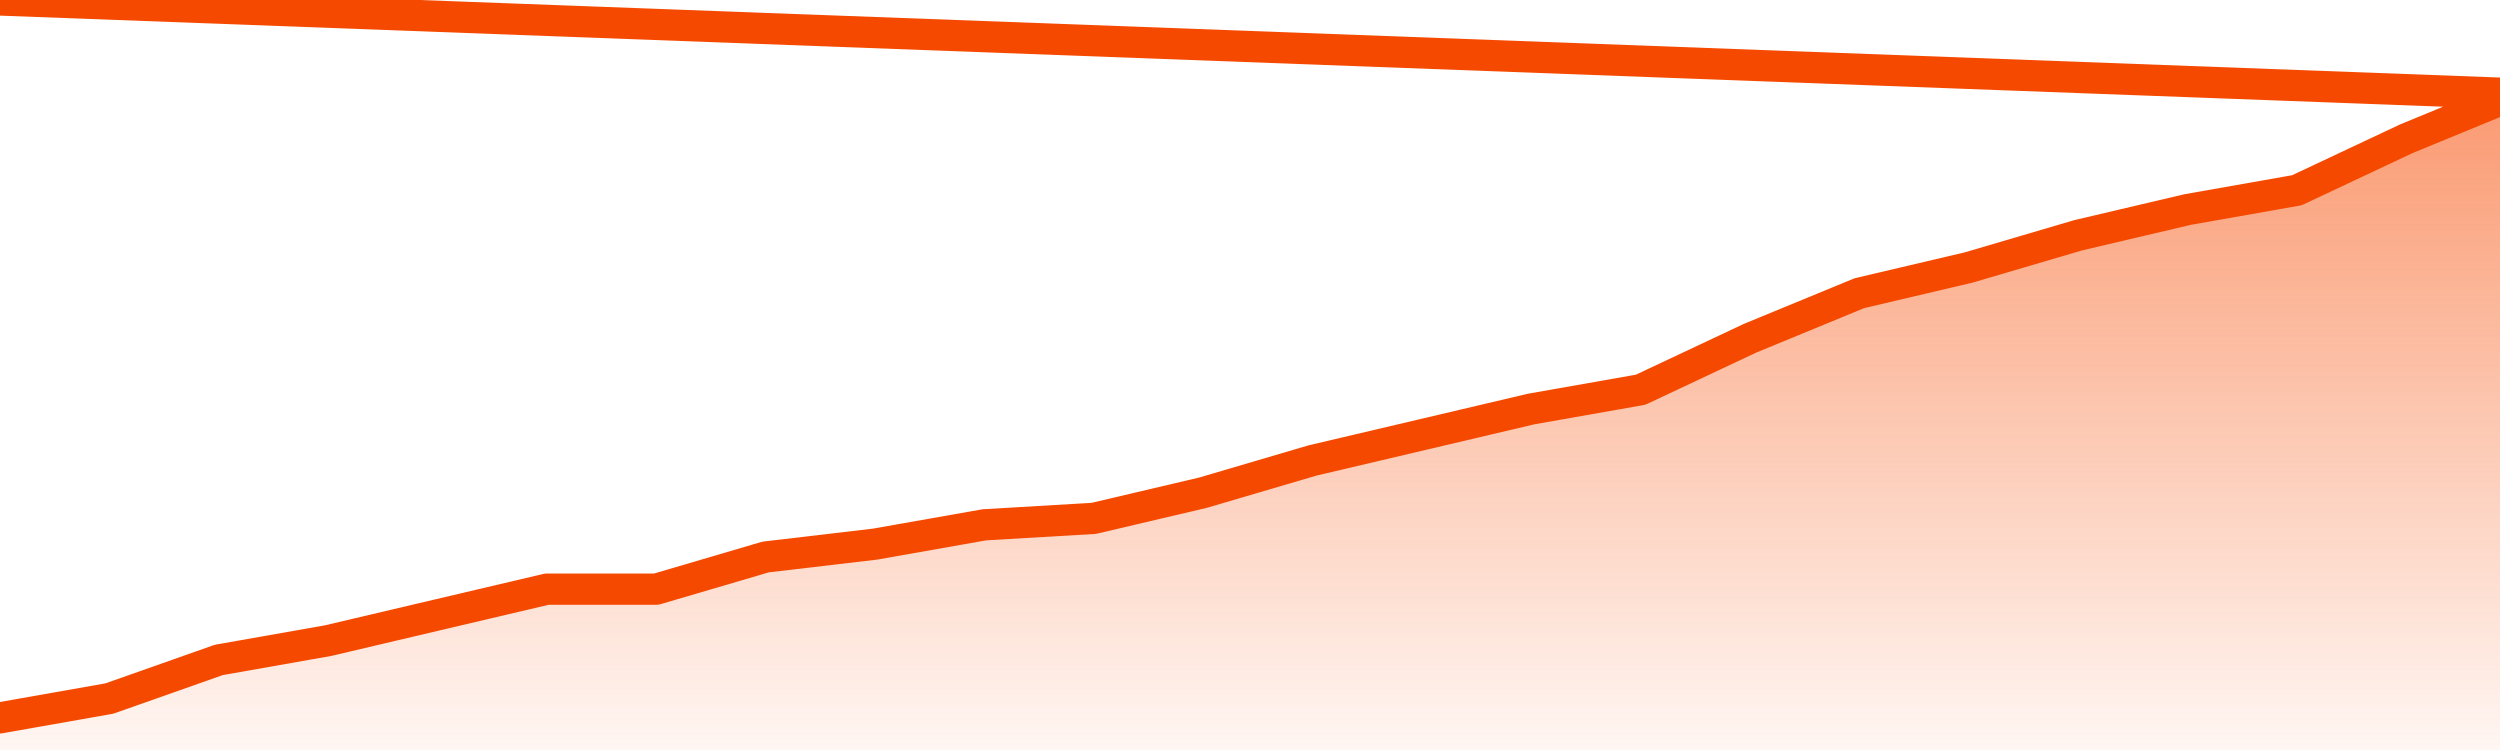       <svg
        version="1.1"
        xmlns="http://www.w3.org/2000/svg"
        width="80"
        height="24"
        viewBox="0 0 80 24">
        <defs>
          <linearGradient x1=".5" x2=".5" y2="1" id="gradient">
            <stop offset="0" stop-color="#F64900"/>
            <stop offset="1" stop-color="#f64900" stop-opacity="0"/>
          </linearGradient>
        </defs>
        <path
          fill="url(#gradient)"
          fill-opacity="0.56"
          stroke="none"
          d="M 0,26 0.0,22.971 3.5,22.353 7.0,21.118 10.5,20.5 14.0,19.676 17.5,18.853 21.0,18.853 24.5,17.824 28.0,17.412 31.5,16.794 35.0,16.588 38.5,15.765 42.0,14.735 45.5,13.912 49.0,13.088 52.5,12.471 56.0,10.824 59.5,9.382 63.0,8.559 66.5,7.529 70.0,6.706 73.5,6.088 77.0,4.441 80.5,3.0 82,26 Z"
        />
        <path
          fill="none"
          stroke="#F64900"
          stroke-width="1"
          stroke-linejoin="round"
          stroke-linecap="round"
          d="M 0.0,22.971 3.5,22.353 7.0,21.118 10.5,20.5 14.0,19.676 17.5,18.853 21.0,18.853 24.5,17.824 28.0,17.412 31.5,16.794 35.0,16.588 38.5,15.765 42.0,14.735 45.5,13.912 49.0,13.088 52.5,12.471 56.0,10.824 59.5,9.382 63.0,8.559 66.5,7.529 70.0,6.706 73.5,6.088 77.0,4.441 80.5,3.0.join(' ') }"
        />
      </svg>

